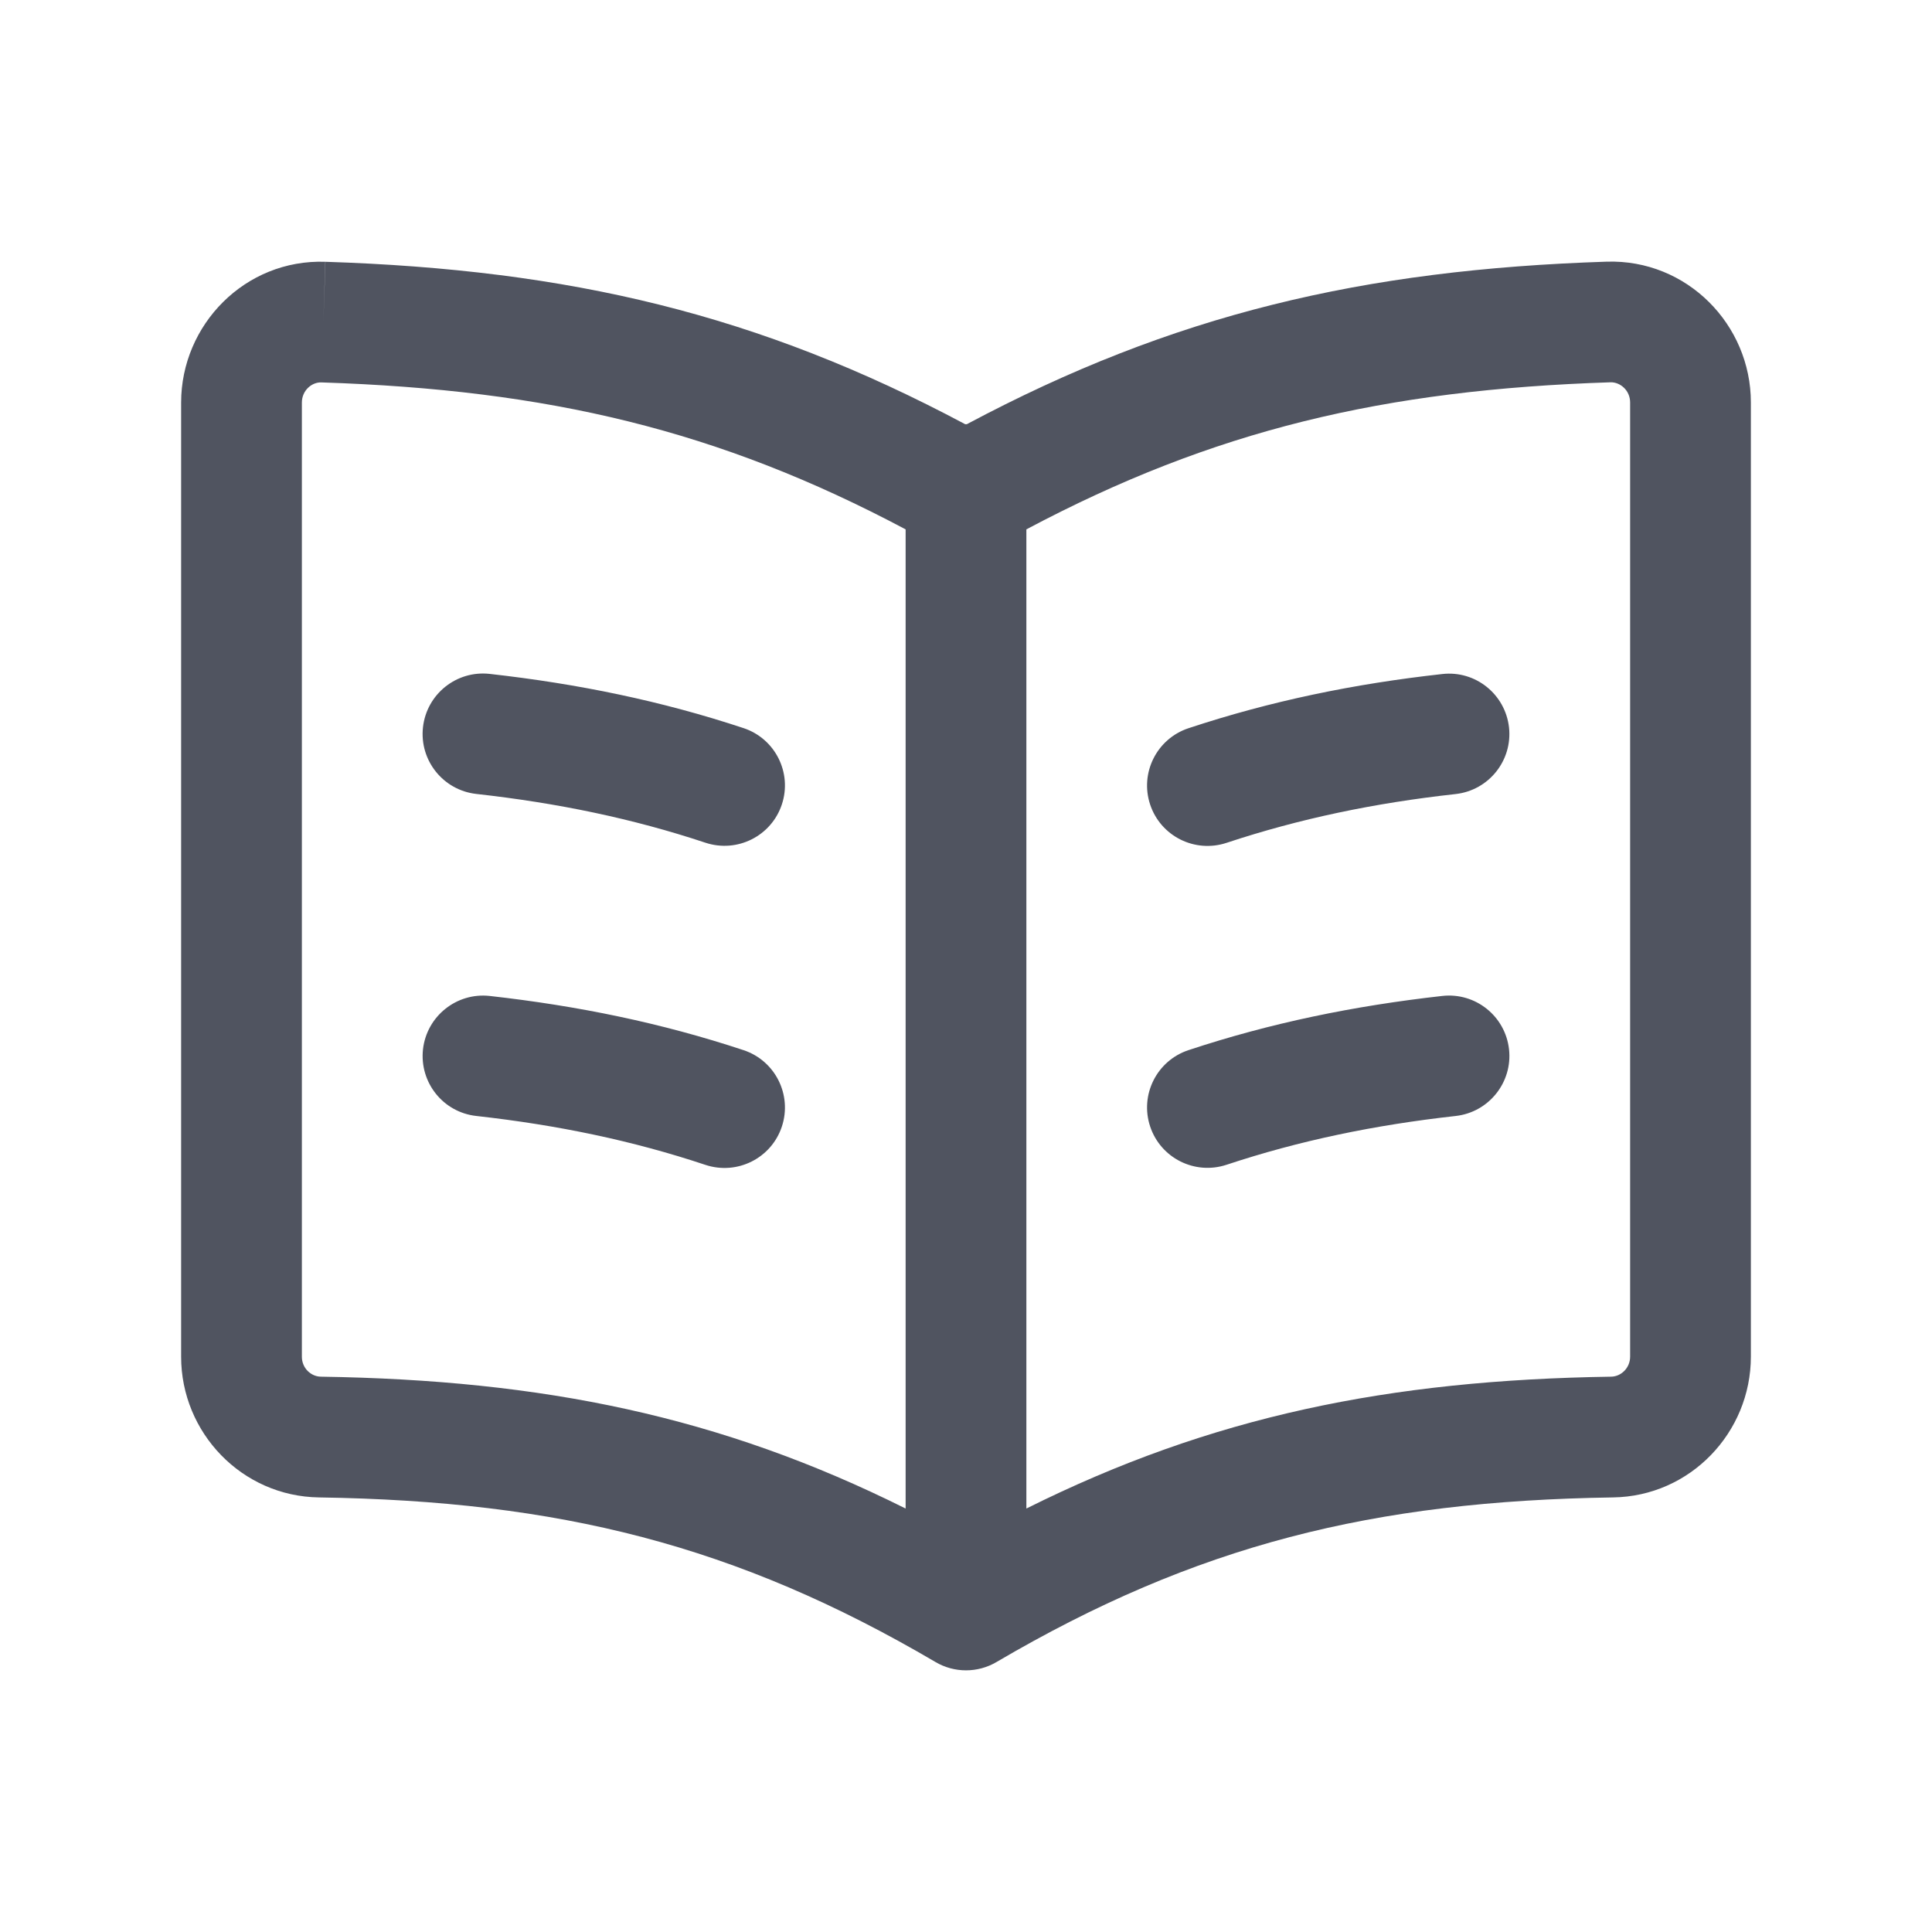 <svg width="16" height="16" viewBox="0 0 16 16" fill="none" xmlns="http://www.w3.org/2000/svg">
<path fill-rule="evenodd" clip-rule="evenodd" d="M13.306 2.167C13.97 2.146 14.5 2.688 14.5 3.333V11.235C14.5 11.863 13.998 12.392 13.358 12.401C11.372 12.431 9.907 12.793 8.253 13.764C8.097 13.856 7.903 13.856 7.747 13.764C6.093 12.793 4.628 12.431 2.642 12.401C2.002 12.392 1.5 11.864 1.5 11.236V3.334C1.5 2.69 2.029 2.145 2.695 2.168L2.695 2.168L2.678 2.667L2.694 2.168L2.695 2.168C4.713 2.233 6.284 2.602 7.993 3.513L8 3.513L8.007 3.513C9.716 2.602 11.287 2.233 13.306 2.167L13.306 2.167ZM2.662 3.167C4.537 3.228 5.951 3.561 7.5 4.384V12.493C5.965 11.727 4.495 11.429 2.657 11.401H2.657C2.575 11.4 2.5 11.33 2.5 11.236V3.334C2.5 3.233 2.583 3.164 2.661 3.167L2.662 3.167ZM13.343 11.401C11.505 11.429 10.035 11.727 8.5 12.493V4.384C10.049 3.561 11.463 3.227 13.338 3.166C13.418 3.164 13.5 3.233 13.5 3.333V11.235C13.5 11.33 13.424 11.4 13.343 11.401H13.343ZM3.503 6.022C3.534 5.748 3.781 5.55 4.056 5.581C4.788 5.663 5.479 5.805 6.158 6.03C6.42 6.117 6.562 6.4 6.475 6.662C6.388 6.924 6.105 7.066 5.842 6.979C5.24 6.779 4.618 6.65 3.944 6.575C3.67 6.544 3.472 6.297 3.503 6.022ZM12.055 6.576C12.33 6.545 12.527 6.298 12.497 6.024C12.466 5.749 12.219 5.551 11.945 5.582C11.212 5.663 10.521 5.806 9.842 6.031C9.58 6.118 9.438 6.401 9.525 6.663C9.612 6.925 9.895 7.067 10.158 6.98C10.761 6.78 11.383 6.65 12.055 6.576ZM12.497 8.689C12.528 8.963 12.33 9.211 12.056 9.242C11.382 9.317 10.761 9.446 10.158 9.646C9.895 9.733 9.612 9.591 9.525 9.329C9.438 9.067 9.58 8.784 9.842 8.697C10.521 8.472 11.212 8.33 11.944 8.248C12.219 8.217 12.466 8.415 12.497 8.689ZM3.503 8.69C3.534 8.416 3.781 8.218 4.055 8.248C4.788 8.33 5.479 8.472 6.158 8.697C6.42 8.784 6.562 9.067 6.475 9.33C6.388 9.592 6.105 9.734 5.842 9.647C5.239 9.446 4.617 9.317 3.945 9.242C3.67 9.212 3.473 8.965 3.503 8.69Z" fill="#505460"/>
</svg>
